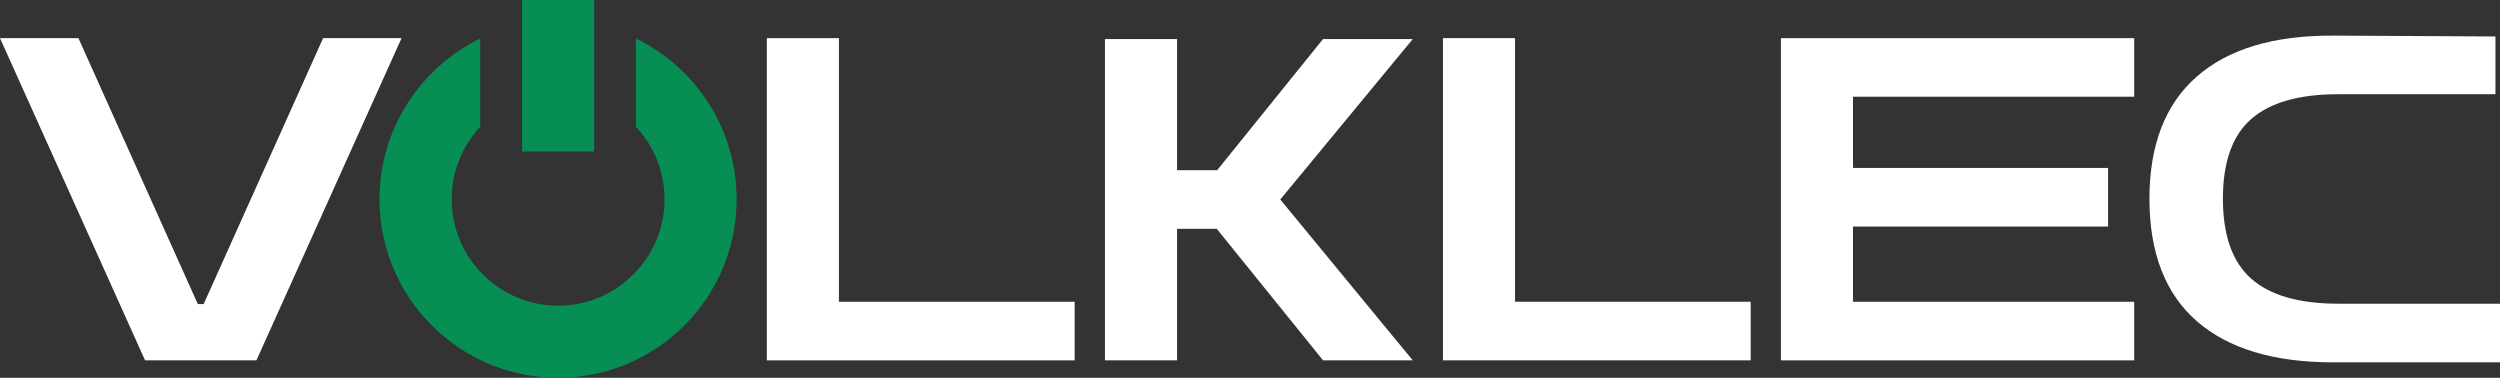 <svg xmlns="http://www.w3.org/2000/svg" id="Layer_2" data-name="Layer 2" viewBox="0 0 413.41 62.48"><rect x="0" y="0" width="413.41" height="62.48" fill="#333333" stroke="none"/><defs><style>      .cls-1 {        fill: #fff;      }      .cls-2 {        fill: #068e54;      }    </style></defs><g id="Layer_1-2" data-name="Layer 1"><g><path class="cls-1" d="M53.43,6.31l-19.75,43.97h-.97L12.97,6.31H0l23.99,53.28h18.41L66.4,6.31h-12.96Z"></path><path class="cls-1" d="M138.73,49.9V6.31h-11.92v53.28h50.9v-9.69h-38.98Z"></path><path class="cls-1" d="M233.61,6.46h-14.83l-17.51,21.69h-6.63V6.46h-11.92v53.13h11.92v-21.76h6.56l17.59,21.76h14.83l-21.91-26.6,21.91-26.53Z"></path><path class="cls-1" d="M250.53,49.9V6.31h-11.92v53.28h50.89v-9.69h-38.97Z"></path><path class="cls-1" d="M352.92,16V6.31h-58.42v53.28h58.42v-9.69h-46.5v-12.44h42.18v-9.69h-42.18v-11.78h46.5Z"></path><path class="cls-1" d="M386.66,50.22c-6.46,0-11.25-1.37-14.38-4.13-3.13-2.76-4.69-7.16-4.69-13.23s1.56-10.46,4.69-13.19c3.13-2.73,7.92-4.09,14.38-4.09h26V6.03l-26.82-.14c-9.84-.05-17.36,2.21-22.58,6.78-5.21,4.57-7.82,11.3-7.82,20.2s2.61,15.69,7.82,20.23c5.22,4.55,12.74,6.82,22.58,6.82h27.57v-9.69h-26.75Z"></path><path class="cls-2" d="M105.16,6.37v14.59c2.93,3.14,4.73,7.36,4.73,11.99,0,9.7-7.9,17.6-17.6,17.6s-17.6-7.9-17.6-17.6c0-4.63,1.8-8.85,4.73-12V6.37c-9.86,4.78-16.66,14.89-16.66,26.58,0,16.31,13.22,29.52,29.53,29.52s29.52-13.22,29.52-29.52c0-11.69-6.79-21.8-16.65-26.58Z"></path><rect class="cls-2" x="86.33" width="11.92" height="25.05"></rect></g></g></svg>